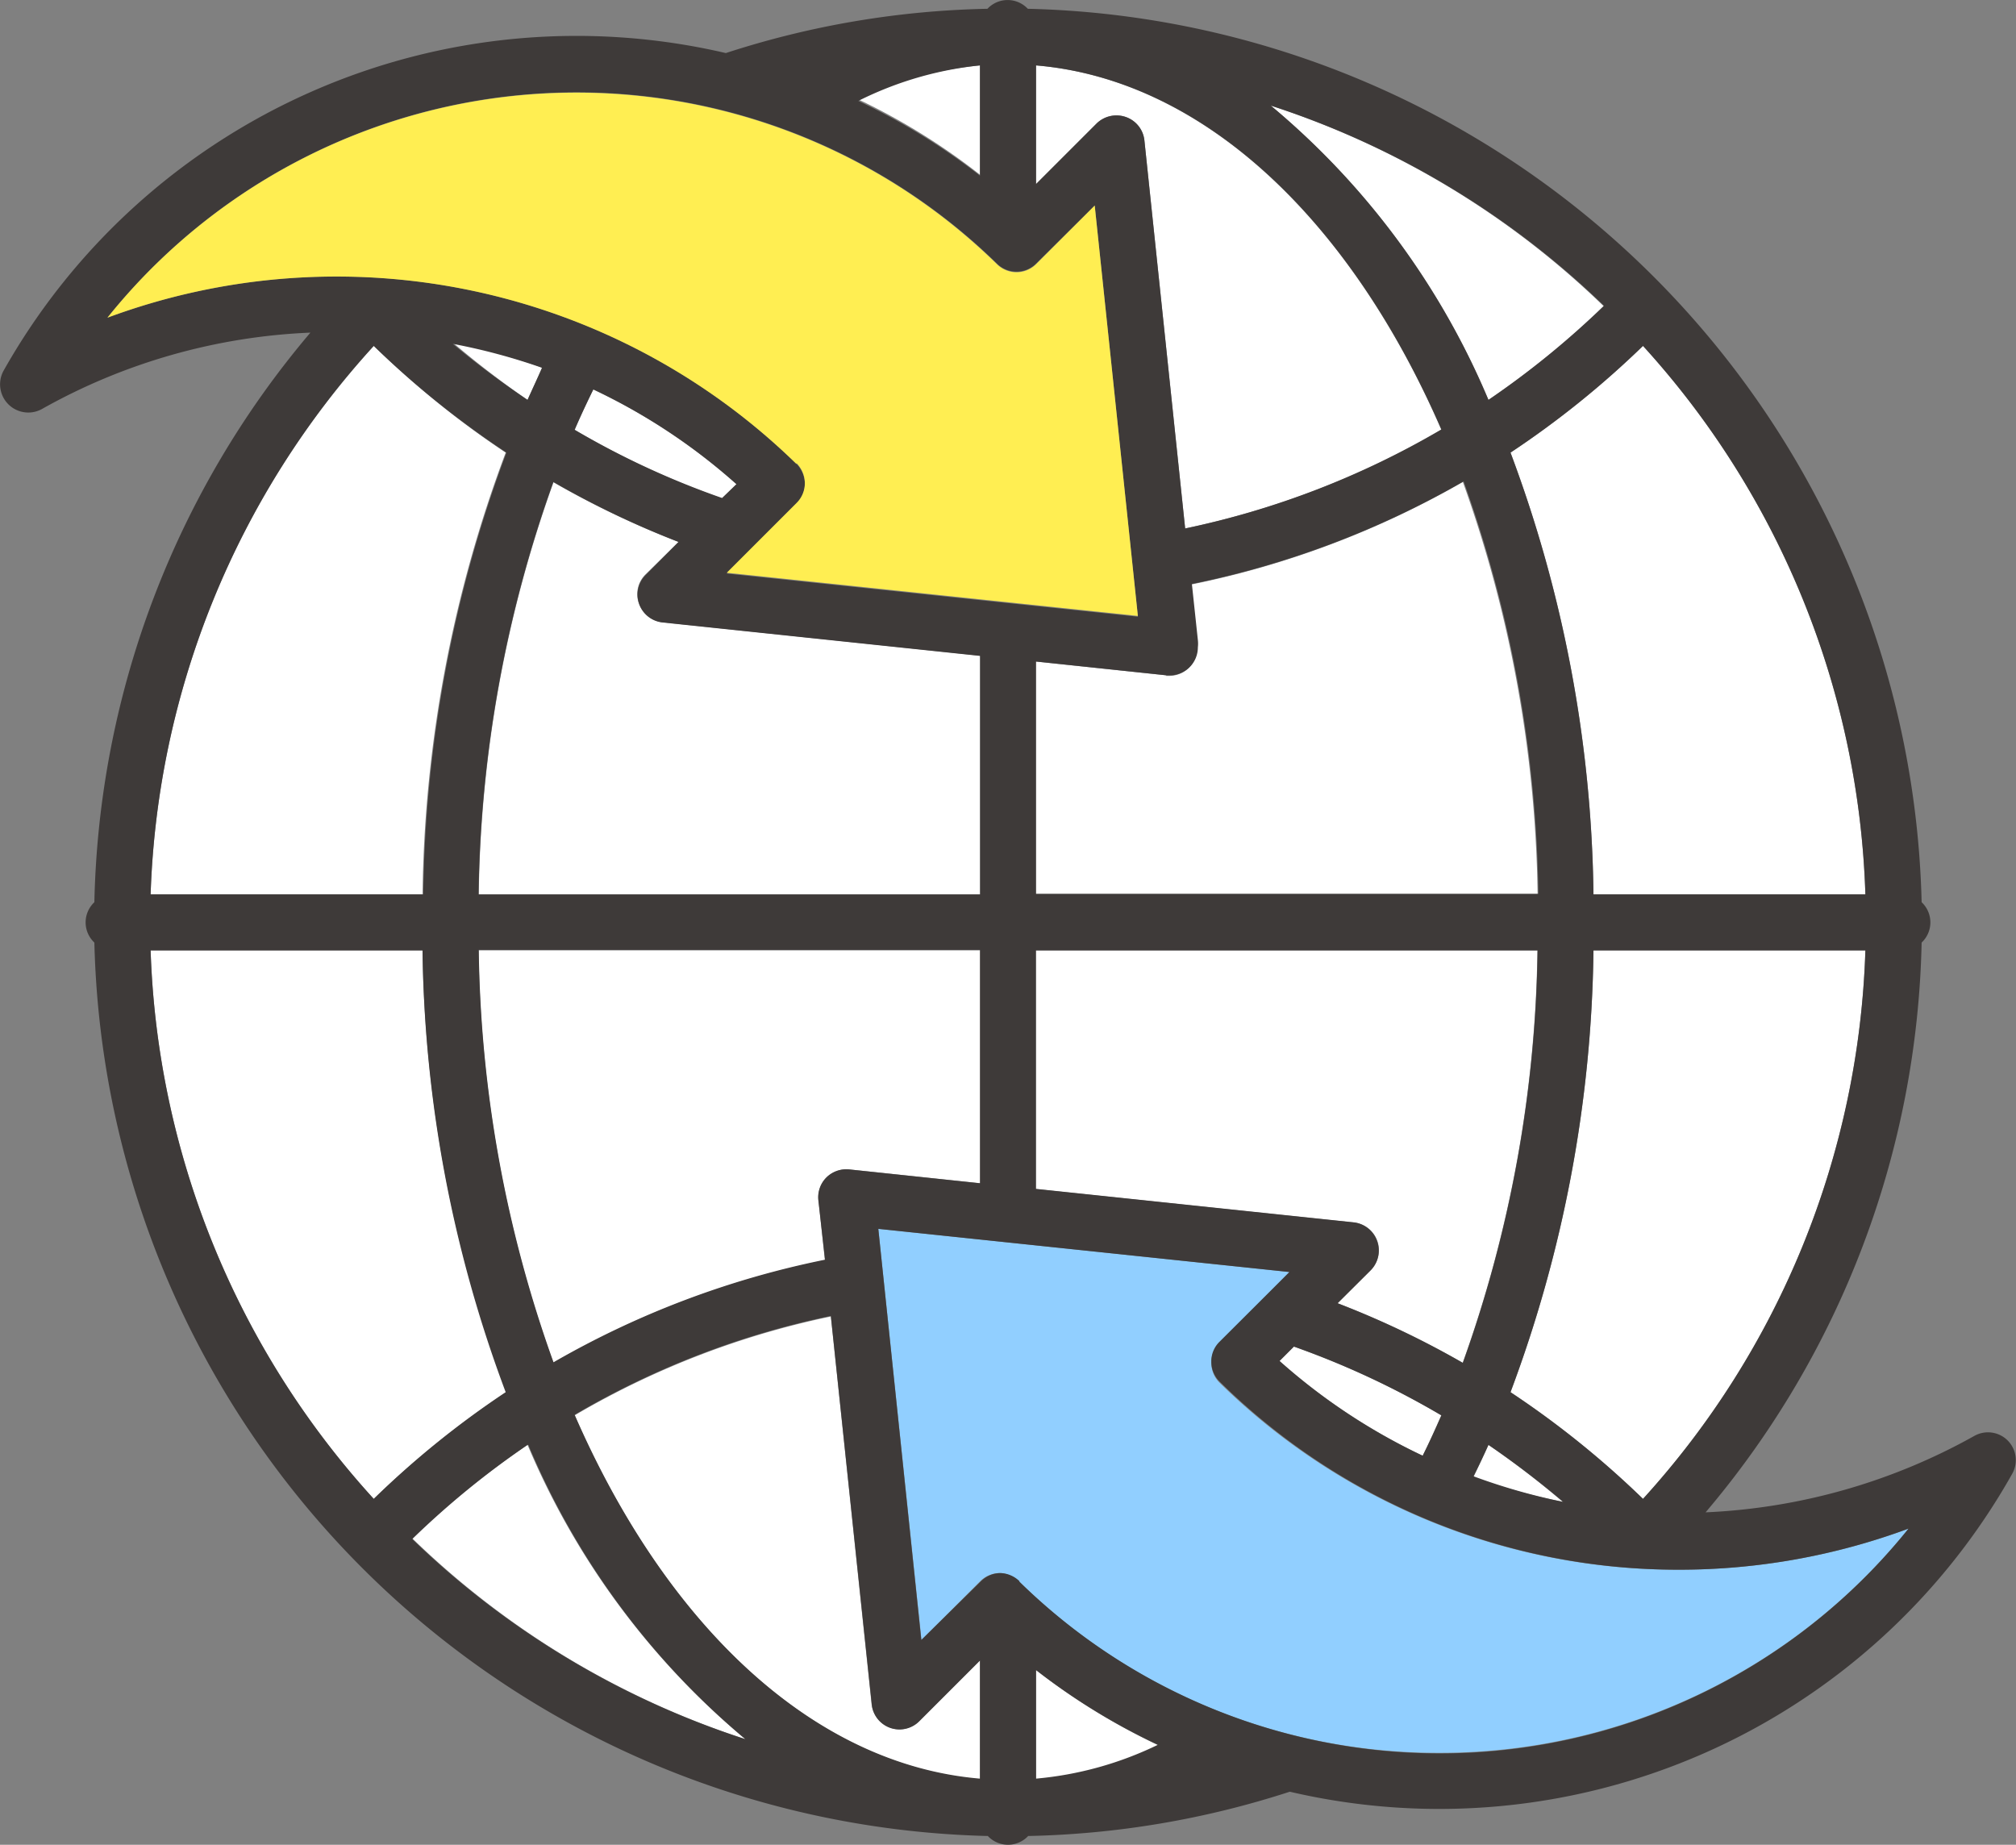 <svg xmlns="http://www.w3.org/2000/svg" viewBox="0 0 107.88 98.72"><rect x="0" y="0" width="107.88" height="98.72" fill="#808080" stroke="none"/><defs><style>.cls-1{fill:#fff;}.cls-2{fill:#91cfff;}.cls-3{fill:#3e3a39;}.cls-4{fill:#ffee52;}</style></defs><g id="레이어_2" data-name="레이어 2"><g id="icons"><path class="cls-1" d="M79.65,21.4a46.78,46.78,0,0,0,6.18-5A46.09,46.09,0,0,0,68,5.65,41.34,41.34,0,0,1,79.65,21.4Z"/><path class="cls-1" d="M85.27,50.86A69.68,69.68,0,0,1,80.83,74.5a49.26,49.26,0,0,1,7.09,5.71,45.71,45.71,0,0,0,11.9-29.35Z"/><path class="cls-1" d="M79.65,77.32c-.26.58-.53,1.15-.8,1.72a32.52,32.52,0,0,0,4.78,1.33A48.25,48.25,0,0,0,79.65,77.32Z"/><path class="cls-1" d="M85.27,47.86H99.82a45.69,45.69,0,0,0-11.9-29.35,49.26,49.26,0,0,1-7.09,5.71A69.68,69.68,0,0,1,85.27,47.86Z"/><path class="cls-1" d="M28.23,21.4c.26-.58.53-1.16.81-1.72a33,33,0,0,0-4.79-1.33A48.25,48.25,0,0,0,28.23,21.4Z"/><path class="cls-1" d="M22.61,50.86H8.06A45.76,45.76,0,0,0,20,80.21a48.79,48.79,0,0,1,7.1-5.71A69.68,69.68,0,0,1,22.61,50.86Z"/><path class="cls-1" d="M22.61,47.86a69.68,69.68,0,0,1,4.45-23.64A48.79,48.79,0,0,1,20,18.51,45.74,45.74,0,0,0,8.06,47.86Z"/><path class="cls-1" d="M28.23,77.32a46.06,46.06,0,0,0-6.17,5A46,46,0,0,0,39.89,93.07,41.43,41.43,0,0,1,28.23,77.32Z"/><path class="cls-1" d="M30.75,23a44.51,44.51,0,0,0,7.89,3.67l.77-.76a32,32,0,0,0-7.66-5.07C31.41,21.52,31.07,22.24,30.75,23Z"/><path class="cls-1" d="M36.31,29a48.2,48.2,0,0,1-6.69-3.19,67.66,67.66,0,0,0-4,22.07H52.44V35.09l-17-1.79a1.5,1.5,0,0,1-1.25-1,1.48,1.48,0,0,1,.35-1.56Z"/><path class="cls-1" d="M52.44,9.35V3.5a18.81,18.81,0,0,0-6.51,1.82A34.55,34.55,0,0,1,52.44,9.35Z"/><path class="cls-1" d="M62.42,36.14l-7-.74V47.86H82.28a67.92,67.92,0,0,0-4-22.07,48.39,48.39,0,0,1-14.54,5.49l.32,3a1.67,1.67,0,0,1,0,.39,1.5,1.5,0,0,1-1.5,1.5h-.18Z"/><path class="cls-1" d="M45.46,62.58l7,.74V50.86H25.61a67.66,67.66,0,0,0,4,22.07,48.23,48.23,0,0,1,14.53-5.49l-.34-3.21A1.5,1.5,0,0,1,44.24,63,1.52,1.52,0,0,1,45.46,62.58Z"/><path class="cls-1" d="M60.24,6.26a1.49,1.49,0,0,1,1,1.26l2.18,20.76A45.5,45.5,0,0,0,77.13,23C72.27,11.8,64.4,4.26,55.44,3.5V9.85l3.24-3.24A1.52,1.52,0,0,1,60.24,6.26Z"/><path class="cls-1" d="M47.64,92.46a1.51,1.51,0,0,1-1-1.26L44.46,70.45a45.22,45.22,0,0,0-13.71,5.29c4.87,11.18,12.73,18.71,21.69,19.47V88.86L49.2,92.1A1.51,1.51,0,0,1,47.64,92.46Z"/><path class="cls-1" d="M77.13,75.74a45.27,45.27,0,0,0-7.89-3.68l-.77.77a32.15,32.15,0,0,0,7.66,5.07C76.48,77.2,76.81,76.47,77.13,75.74Z"/><path class="cls-1" d="M71.57,69.74a48.31,48.31,0,0,1,6.7,3.19,67.92,67.92,0,0,0,4-22.07H55.44V63.63l17,1.79a1.49,1.49,0,0,1,.9,2.55Z"/><path class="cls-1" d="M55.44,89.37v5.84A18.69,18.69,0,0,0,62,93.4,34.63,34.63,0,0,1,55.44,89.37Z"/><path class="cls-2" d="M77.05,93.8a32.16,32.16,0,0,0,25.08-12A35.31,35.31,0,0,1,89.86,84a34.94,34.94,0,0,1-24.59-10,1.49,1.49,0,0,1-.45-1.07,1.46,1.46,0,0,1,.44-1.07L69,68.07,47,65.76l2.31,22,3.14-3.14a1.49,1.49,0,0,1,1.06-.44,1.54,1.54,0,0,1,1,.43A31.94,31.94,0,0,0,77.05,93.8Z"/><path class="cls-3" d="M107.44,77.09a1.49,1.49,0,0,0-1.79-.25,32.34,32.34,0,0,1-14.38,4.09,48.7,48.7,0,0,0,11.56-30.49,1.48,1.48,0,0,0,0-2.16A49,49,0,0,0,55,.47a1.48,1.48,0,0,0-2.16,0,48.19,48.19,0,0,0-14,2.37,35.19,35.19,0,0,0-38.65,17,1.51,1.51,0,0,0,2.05,2.05,32,32,0,0,1,14.37-4.09A48.7,48.7,0,0,0,5.05,48.28a1.48,1.48,0,0,0,0,2.16A49,49,0,0,0,52.86,98.25a1.48,1.48,0,0,0,2.16,0,48.46,48.46,0,0,0,14-2.37,35.17,35.17,0,0,0,38.65-17A1.49,1.49,0,0,0,107.44,77.09ZM5.75,17A32.17,32.17,0,0,1,53.34,14.1a1.49,1.49,0,0,0,2.11,0L58.58,11l2.31,22-22-2.31,3.74-3.74a1.5,1.5,0,0,0,.44-1.07,1.55,1.55,0,0,0-.45-1.06A35.22,35.22,0,0,0,5.75,17ZM8.06,50.86H22.61A69.68,69.68,0,0,0,27.06,74.5,48.79,48.79,0,0,0,20,80.21,45.76,45.76,0,0,1,8.06,50.86Zm91.76-3H85.27a69.68,69.68,0,0,0-4.44-23.64,49.26,49.26,0,0,0,7.09-5.71A45.69,45.69,0,0,1,99.82,47.86ZM69.24,72.06a45.27,45.27,0,0,1,7.89,3.68c-.32.73-.65,1.46-1,2.16a32.15,32.15,0,0,1-7.66-5.07Zm4.45-5.65a1.51,1.51,0,0,0-1.26-1l-17-1.79V50.86H82.28a67.92,67.92,0,0,1-4,22.07,48.31,48.31,0,0,0-6.7-3.19L73.33,68A1.51,1.51,0,0,0,73.69,66.41Zm-29.54,1a48.23,48.23,0,0,0-14.53,5.49,67.66,67.66,0,0,1-4-22.07H52.44V63.32l-7-.74a1.52,1.52,0,0,0-1.22.43,1.5,1.5,0,0,0-.43,1.22Zm8.29,27.77c-9-.76-16.82-8.29-21.69-19.47a45.22,45.22,0,0,1,13.71-5.29L46.65,91.2a1.49,1.49,0,0,0,2.55.9l3.24-3.24ZM38.64,26.65A44.51,44.51,0,0,1,30.75,23c.32-.74.66-1.46,1-2.16a32,32,0,0,1,7.66,5.07ZM34.2,32.31a1.5,1.5,0,0,0,1.25,1l17,1.79V47.86H25.61a67.66,67.66,0,0,1,4-22.07A48.2,48.2,0,0,0,36.31,29l-1.76,1.77A1.48,1.48,0,0,0,34.2,32.31Zm29.9,2.33a1.67,1.67,0,0,0,0-.39l-.32-3a48.39,48.39,0,0,0,14.54-5.49,67.92,67.92,0,0,1,4,22.07H55.44V35.4l7,.74h.18A1.5,1.5,0,0,0,64.1,34.64ZM55.44,3.5c9,.76,16.83,8.3,21.69,19.48a45.5,45.5,0,0,1-13.71,5.3L61.24,7.52a1.49,1.49,0,0,0-1-1.26,1.52,1.52,0,0,0-1.56.35L55.44,9.85ZM28.23,21.4a48.25,48.25,0,0,1-4-3A33,33,0,0,1,29,19.68C28.76,20.24,28.49,20.82,28.23,21.4ZM79.65,77.32a48.25,48.25,0,0,1,4,3.05A32.52,32.52,0,0,1,78.85,79C79.12,78.47,79.39,77.9,79.65,77.32Zm8.27,2.89a49.26,49.26,0,0,0-7.09-5.71,69.68,69.68,0,0,0,4.44-23.64H99.82A45.71,45.71,0,0,1,87.92,80.21ZM79.65,21.4A41.34,41.34,0,0,0,68,5.65,46.09,46.09,0,0,1,85.83,16.36,46.78,46.78,0,0,1,79.65,21.4Zm-27.21-12a34.55,34.55,0,0,0-6.51-4A18.81,18.81,0,0,1,52.44,3.5ZM20,18.51a48.79,48.79,0,0,0,7.1,5.71,69.68,69.68,0,0,0-4.45,23.64H8.06A45.74,45.74,0,0,1,20,18.51Zm8.27,58.81A41.43,41.43,0,0,0,39.89,93.07,46,46,0,0,1,22.06,82.36,46.06,46.06,0,0,1,28.23,77.32ZM55.44,89.37a34.63,34.63,0,0,0,6.52,4,18.69,18.69,0,0,1-6.52,1.81Zm-.89-4.76a1.54,1.54,0,0,0-1-.43,1.49,1.49,0,0,0-1.06.44L49.3,87.76,47,65.76l22,2.31L65.26,71.8a1.46,1.46,0,0,0-.44,1.07,1.49,1.49,0,0,0,.45,1.07A34.94,34.94,0,0,0,89.86,84a35.31,35.31,0,0,0,12.27-2.2,32.15,32.15,0,0,1-47.58,2.84Z"/><path class="cls-4" d="M42.62,24.78a1.55,1.55,0,0,1,.45,1.06,1.5,1.5,0,0,1-.44,1.07l-3.74,3.74,22,2.31L58.58,11l-3.13,3.13a1.49,1.49,0,0,1-2.11,0A32.17,32.17,0,0,0,5.75,17a35.22,35.22,0,0,1,36.87,7.83Z"/></g></g></svg>